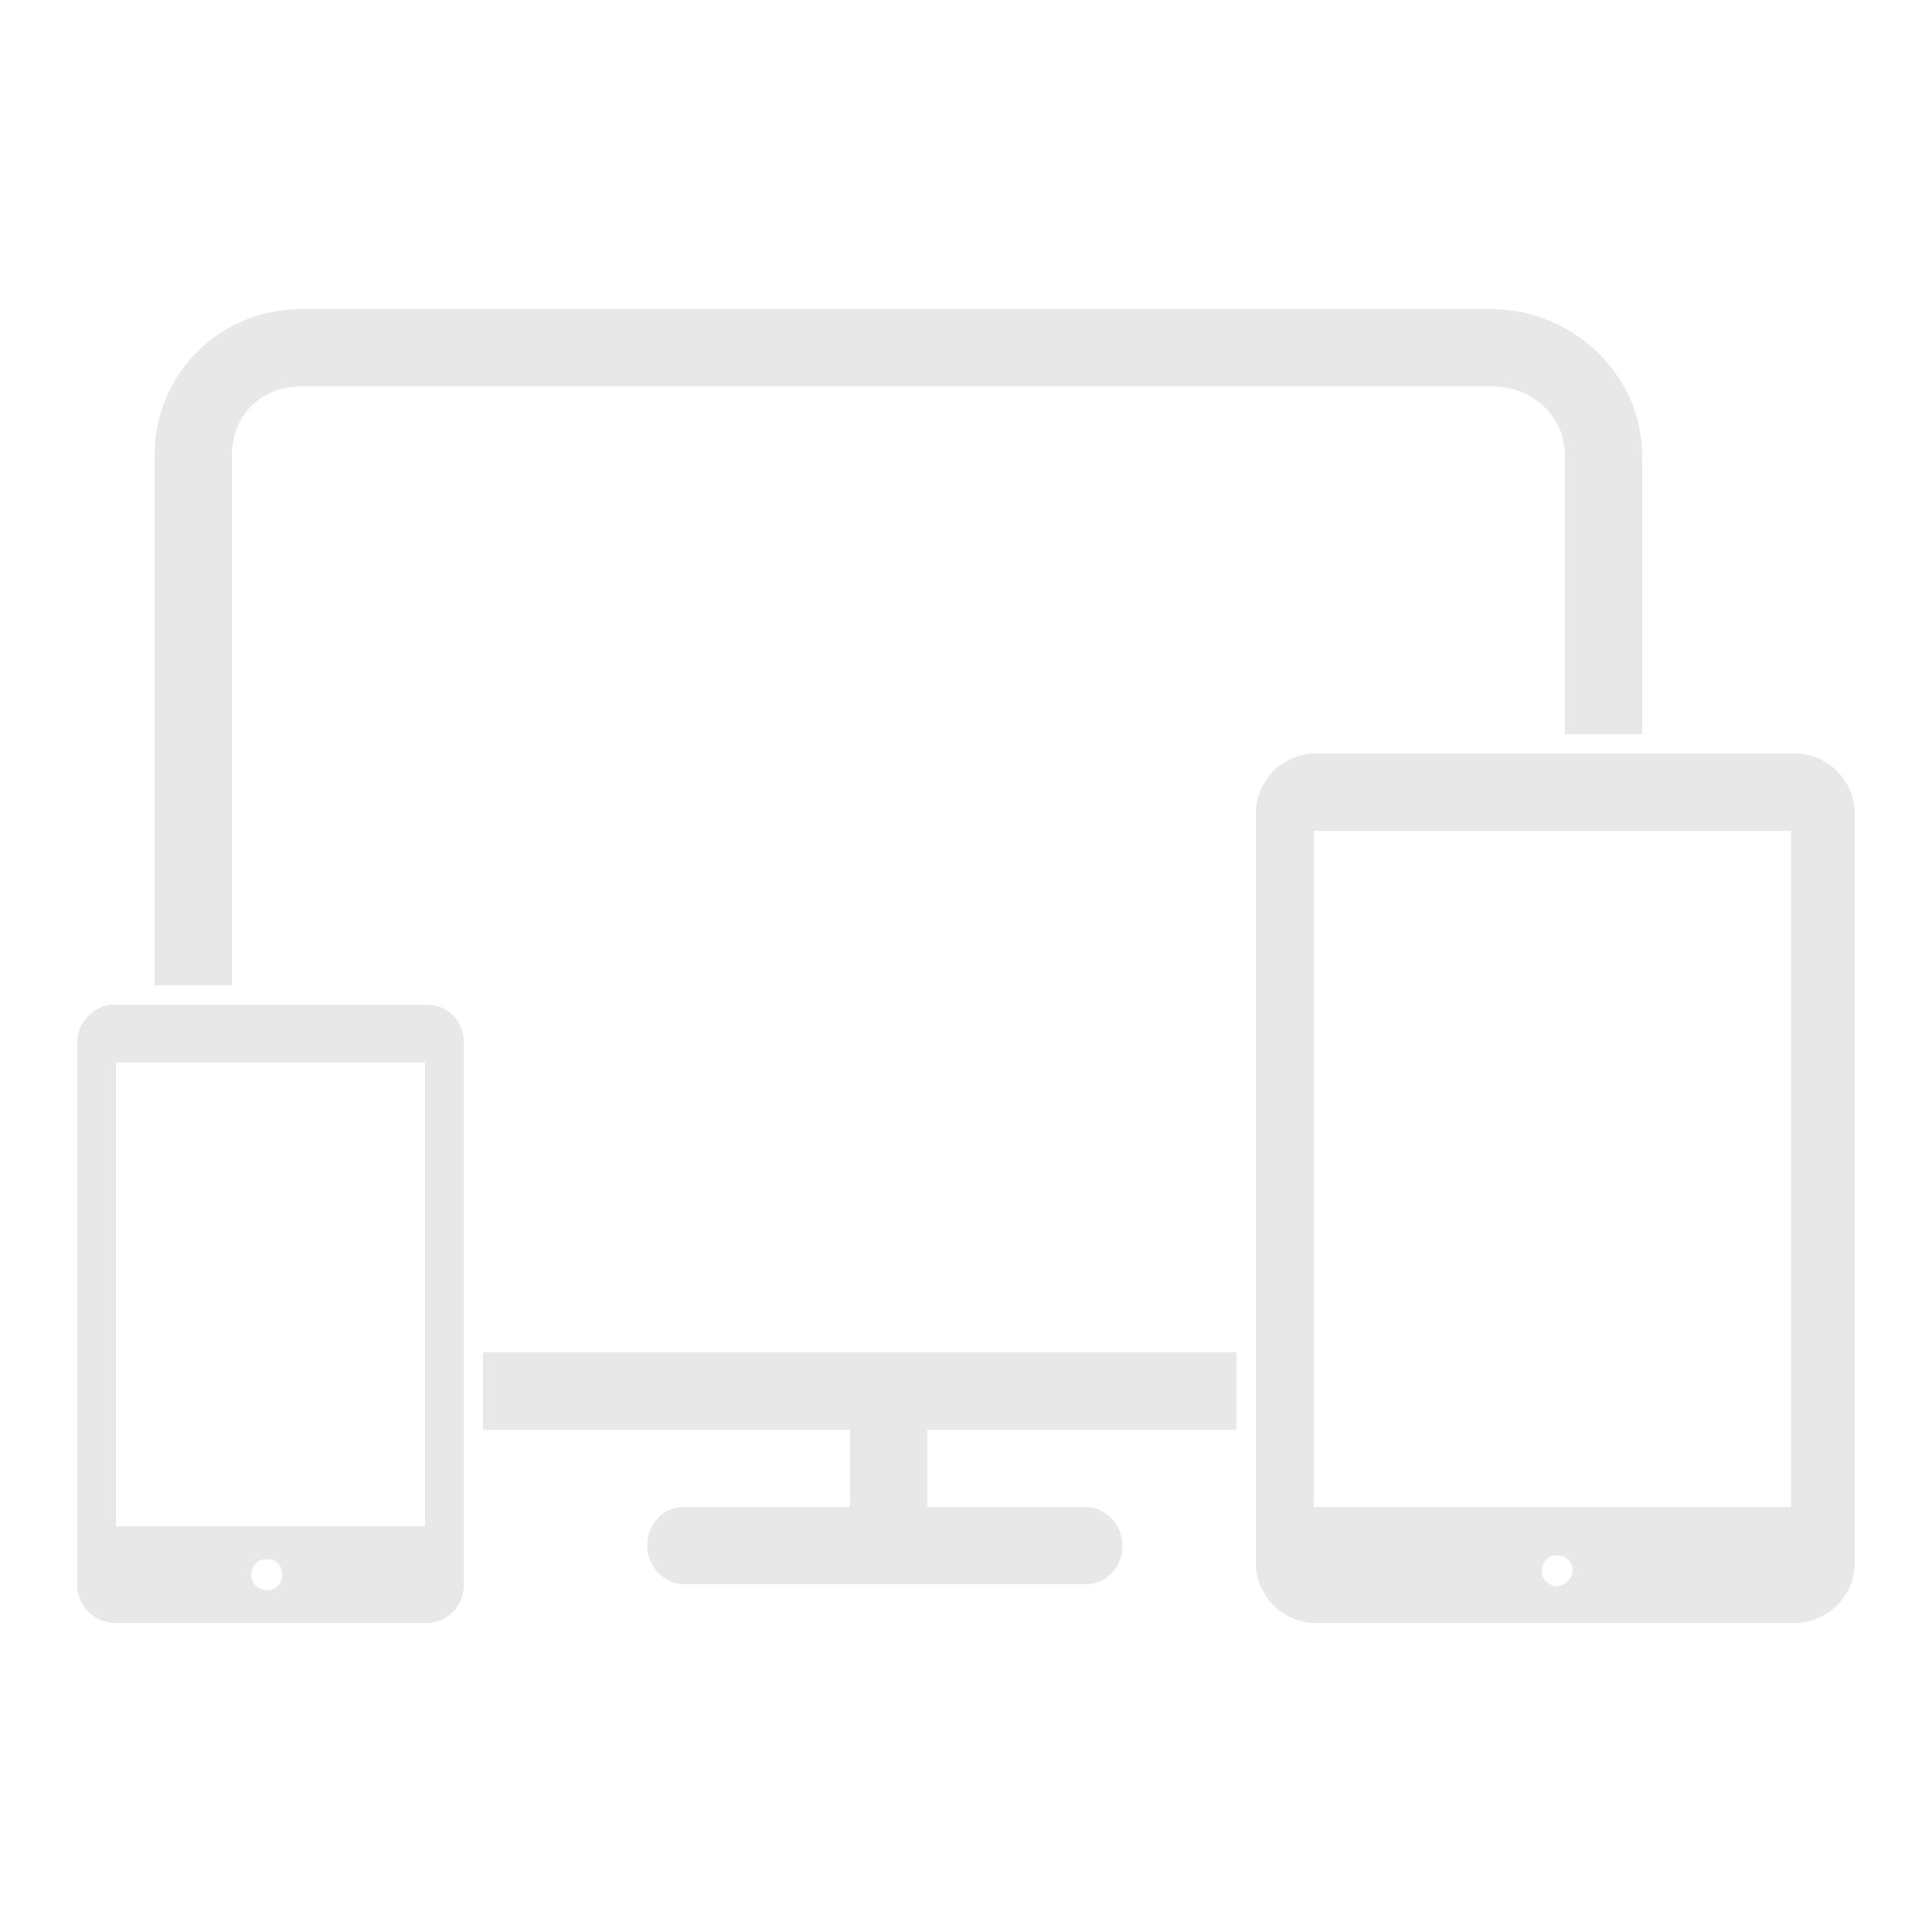 <?xml version="1.0" encoding="UTF-8"?>
<svg width="512pt" height="512pt" version="1.1" viewBox="0 0 512 512" xmlns="http://www.w3.org/2000/svg">
 <g fill="#e8e8e8">
  <path d="m61.441 120.83c0-10.754 7.68-18.434 18.434-18.434h315.39c10.754 0 19.457 7.68 19.457 18.434l-0.004 73.727h20.48v-73.727c0-21.504-18.434-38.91-39.938-38.91h-315.39c-21.504 0-38.91 16.895-38.91 38.91v140.29h20.48z"/>
  <path d="m327.68 378.88v-20.48h-199.68v20.48h97.281v20.48h-44.031c-5.633 0-9.727 4.609-9.727 10.238 0 5.633 4.609 10.238 9.727 10.238h106.5c5.633 0 9.727-4.609 9.727-10.238 0-5.633-4.609-10.238-9.727-10.238h-41.984v-20.48z"/>
  <path d="m491.52 215.55c0-8.703-7.168-15.871-15.871-15.871h-126.98c-8.703 0-15.871 7.168-15.871 15.871v198.66c0 8.703 7.168 15.871 15.871 15.871h126.98c8.703 0 15.871-7.168 15.871-15.871zm-78.848 204.8c-2.047 0-4.098-1.535-4.098-4.098 0-2.047 1.535-4.098 4.098-4.098 2.047 0 4.098 1.535 4.098 4.098 0 2.051-2.051 4.098-4.098 4.098zm-64.512-20.992v-179.2h126.46v179.2z"/>
  <path d="m122.88 275.97c0-5.633-4.609-9.727-9.727-9.727l-82.945-0.004c-5.117 0-9.727 4.609-9.727 9.73v144.38c0 5.121 4.609 9.727 9.727 9.727h82.945c5.633 0 9.727-4.609 9.727-9.727zm-52.223 145.41c-2.047 0-4.098-1.535-4.098-4.098 0-2.047 1.535-4.098 4.098-4.098 2.559 0 4.098 1.535 4.098 4.098s-1.539 4.098-4.098 4.098zm41.984-16.895h-81.922v-122.88h81.922z"/>
 </g>
</svg>
